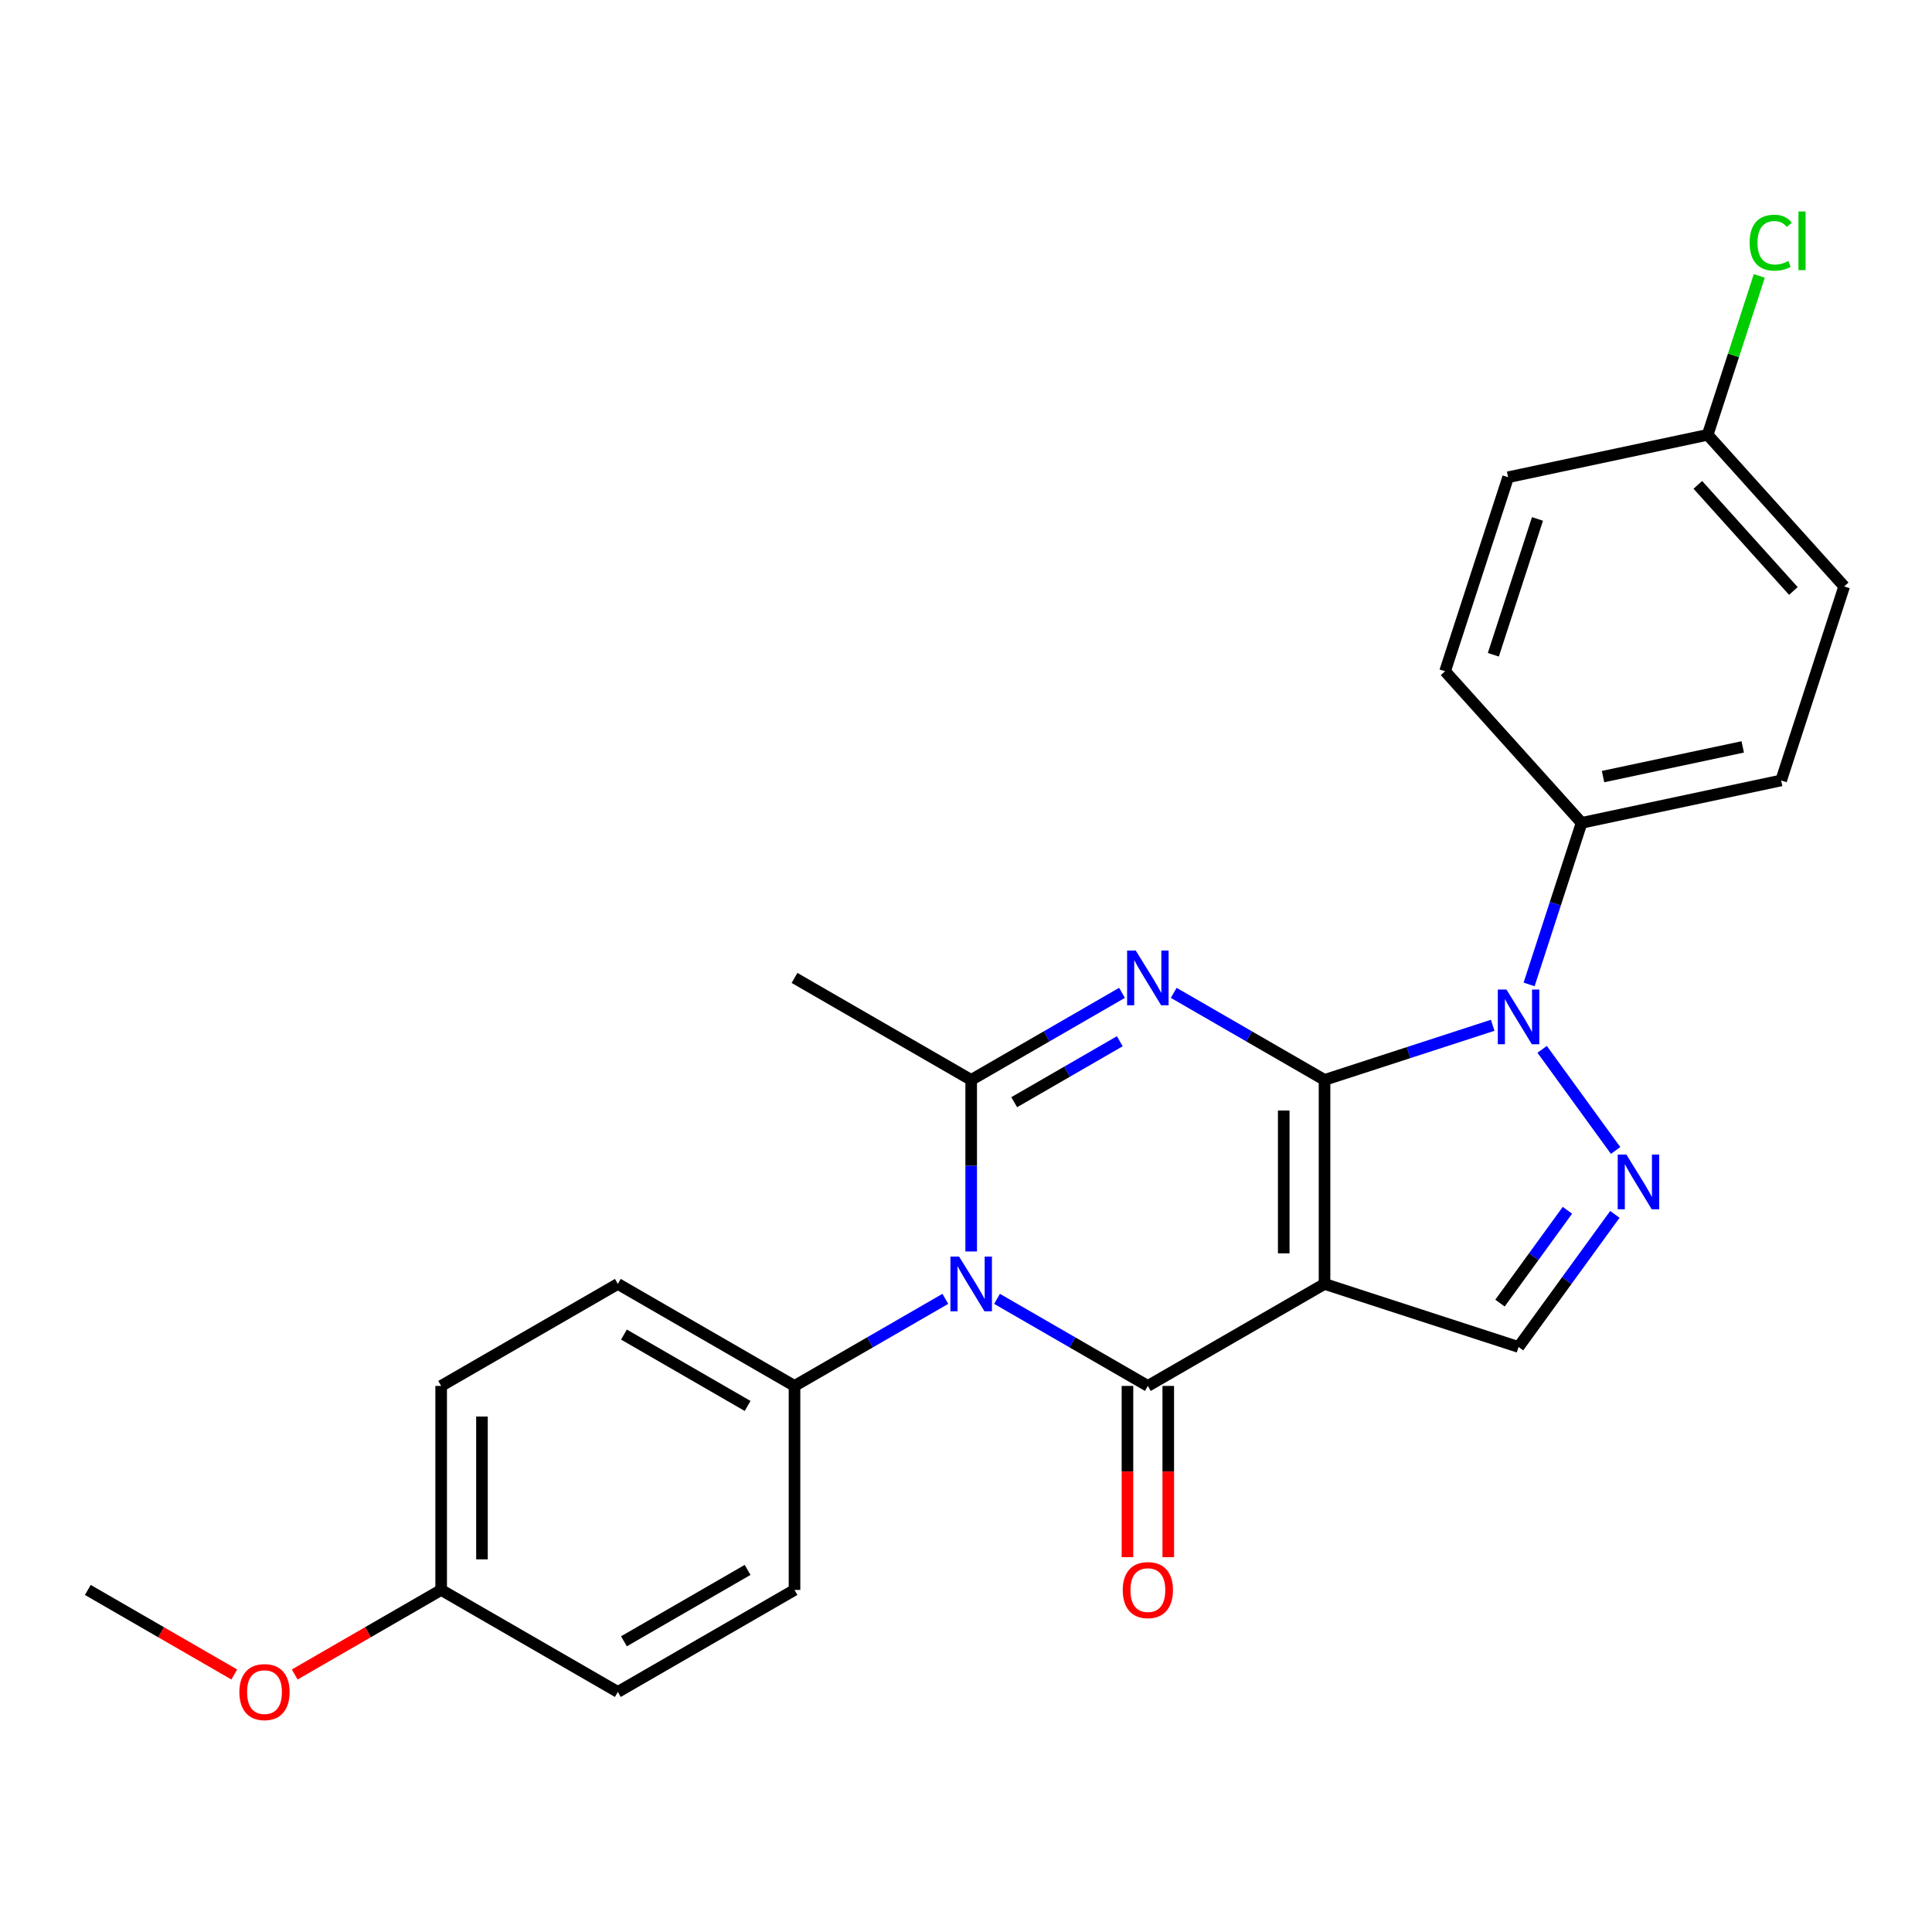 <?xml version='1.0' encoding='iso-8859-1'?>
<svg version='1.1' baseProfile='full'
              xmlns='http://www.w3.org/2000/svg'
                      xmlns:rdkit='http://www.rdkit.org/xml'
                      xmlns:xlink='http://www.w3.org/1999/xlink'
                  xml:space='preserve'
width='1000px' height='1000px' viewBox='0 0 1000 1000'>
<!-- END OF HEADER -->
<rect style='opacity:1.0;fill:#FFFFFF;stroke:none' width='1000' height='1000' x='0' y='0'> </rect>
<path class='bond-0' d='M 685.576,558.966 L 685.576,664.559' style='fill:none;fill-rule:evenodd;stroke:#000000;stroke-width:6px;stroke-linecap:butt;stroke-linejoin:miter;stroke-opacity:1' />
<path class='bond-0' d='M 664.457,574.805 L 664.457,648.72' style='fill:none;fill-rule:evenodd;stroke:#000000;stroke-width:6px;stroke-linecap:butt;stroke-linejoin:miter;stroke-opacity:1' />
<path class='bond-1' d='M 685.576,558.966 L 646.543,536.43' style='fill:none;fill-rule:evenodd;stroke:#000000;stroke-width:6px;stroke-linecap:butt;stroke-linejoin:miter;stroke-opacity:1' />
<path class='bond-1' d='M 646.543,536.43 L 607.51,513.895' style='fill:none;fill-rule:evenodd;stroke:#0000FF;stroke-width:6px;stroke-linecap:butt;stroke-linejoin:miter;stroke-opacity:1' />
<path class='bond-4' d='M 685.576,558.966 L 729.098,544.825' style='fill:none;fill-rule:evenodd;stroke:#000000;stroke-width:6px;stroke-linecap:butt;stroke-linejoin:miter;stroke-opacity:1' />
<path class='bond-4' d='M 729.098,544.825 L 772.621,530.683' style='fill:none;fill-rule:evenodd;stroke:#0000FF;stroke-width:6px;stroke-linecap:butt;stroke-linejoin:miter;stroke-opacity:1' />
<path class='bond-2' d='M 685.576,664.559 L 594.13,717.355' style='fill:none;fill-rule:evenodd;stroke:#000000;stroke-width:6px;stroke-linecap:butt;stroke-linejoin:miter;stroke-opacity:1' />
<path class='bond-7' d='M 685.576,664.559 L 786,697.189' style='fill:none;fill-rule:evenodd;stroke:#000000;stroke-width:6px;stroke-linecap:butt;stroke-linejoin:miter;stroke-opacity:1' />
<path class='bond-5' d='M 580.75,513.895 L 541.717,536.43' style='fill:none;fill-rule:evenodd;stroke:#0000FF;stroke-width:6px;stroke-linecap:butt;stroke-linejoin:miter;stroke-opacity:1' />
<path class='bond-5' d='M 541.717,536.43 L 502.684,558.966' style='fill:none;fill-rule:evenodd;stroke:#000000;stroke-width:6px;stroke-linecap:butt;stroke-linejoin:miter;stroke-opacity:1' />
<path class='bond-5' d='M 579.6,538.944 L 552.276,554.719' style='fill:none;fill-rule:evenodd;stroke:#0000FF;stroke-width:6px;stroke-linecap:butt;stroke-linejoin:miter;stroke-opacity:1' />
<path class='bond-5' d='M 552.276,554.719 L 524.953,570.495' style='fill:none;fill-rule:evenodd;stroke:#000000;stroke-width:6px;stroke-linecap:butt;stroke-linejoin:miter;stroke-opacity:1' />
<path class='bond-10' d='M 583.571,717.355 L 583.571,761.671' style='fill:none;fill-rule:evenodd;stroke:#000000;stroke-width:6px;stroke-linecap:butt;stroke-linejoin:miter;stroke-opacity:1' />
<path class='bond-10' d='M 583.571,761.671 L 583.571,805.988' style='fill:none;fill-rule:evenodd;stroke:#FF0000;stroke-width:6px;stroke-linecap:butt;stroke-linejoin:miter;stroke-opacity:1' />
<path class='bond-10' d='M 604.689,717.355 L 604.689,761.671' style='fill:none;fill-rule:evenodd;stroke:#000000;stroke-width:6px;stroke-linecap:butt;stroke-linejoin:miter;stroke-opacity:1' />
<path class='bond-10' d='M 604.689,761.671 L 604.689,805.988' style='fill:none;fill-rule:evenodd;stroke:#FF0000;stroke-width:6px;stroke-linecap:butt;stroke-linejoin:miter;stroke-opacity:1' />
<path class='bond-26' d='M 594.13,717.355 L 555.097,694.819' style='fill:none;fill-rule:evenodd;stroke:#000000;stroke-width:6px;stroke-linecap:butt;stroke-linejoin:miter;stroke-opacity:1' />
<path class='bond-26' d='M 555.097,694.819 L 516.064,672.284' style='fill:none;fill-rule:evenodd;stroke:#0000FF;stroke-width:6px;stroke-linecap:butt;stroke-linejoin:miter;stroke-opacity:1' />
<path class='bond-3' d='M 502.684,647.759 L 502.684,603.362' style='fill:none;fill-rule:evenodd;stroke:#0000FF;stroke-width:6px;stroke-linecap:butt;stroke-linejoin:miter;stroke-opacity:1' />
<path class='bond-3' d='M 502.684,603.362 L 502.684,558.966' style='fill:none;fill-rule:evenodd;stroke:#000000;stroke-width:6px;stroke-linecap:butt;stroke-linejoin:miter;stroke-opacity:1' />
<path class='bond-8' d='M 489.304,672.284 L 450.271,694.819' style='fill:none;fill-rule:evenodd;stroke:#0000FF;stroke-width:6px;stroke-linecap:butt;stroke-linejoin:miter;stroke-opacity:1' />
<path class='bond-8' d='M 450.271,694.819 L 411.238,717.355' style='fill:none;fill-rule:evenodd;stroke:#000000;stroke-width:6px;stroke-linecap:butt;stroke-linejoin:miter;stroke-opacity:1' />
<path class='bond-6' d='M 798.206,543.136 L 836.238,595.482' style='fill:none;fill-rule:evenodd;stroke:#0000FF;stroke-width:6px;stroke-linecap:butt;stroke-linejoin:miter;stroke-opacity:1' />
<path class='bond-9' d='M 791.459,509.536 L 805.045,467.724' style='fill:none;fill-rule:evenodd;stroke:#0000FF;stroke-width:6px;stroke-linecap:butt;stroke-linejoin:miter;stroke-opacity:1' />
<path class='bond-9' d='M 805.045,467.724 L 818.63,425.912' style='fill:none;fill-rule:evenodd;stroke:#000000;stroke-width:6px;stroke-linecap:butt;stroke-linejoin:miter;stroke-opacity:1' />
<path class='bond-15' d='M 502.684,558.966 L 411.238,506.17' style='fill:none;fill-rule:evenodd;stroke:#000000;stroke-width:6px;stroke-linecap:butt;stroke-linejoin:miter;stroke-opacity:1' />
<path class='bond-25' d='M 835.86,628.562 L 810.93,662.875' style='fill:none;fill-rule:evenodd;stroke:#0000FF;stroke-width:6px;stroke-linecap:butt;stroke-linejoin:miter;stroke-opacity:1' />
<path class='bond-25' d='M 810.93,662.875 L 786,697.189' style='fill:none;fill-rule:evenodd;stroke:#000000;stroke-width:6px;stroke-linecap:butt;stroke-linejoin:miter;stroke-opacity:1' />
<path class='bond-25' d='M 811.296,626.443 L 793.845,650.462' style='fill:none;fill-rule:evenodd;stroke:#0000FF;stroke-width:6px;stroke-linecap:butt;stroke-linejoin:miter;stroke-opacity:1' />
<path class='bond-25' d='M 793.845,650.462 L 776.394,674.481' style='fill:none;fill-rule:evenodd;stroke:#000000;stroke-width:6px;stroke-linecap:butt;stroke-linejoin:miter;stroke-opacity:1' />
<path class='bond-11' d='M 411.238,717.355 L 319.792,664.559' style='fill:none;fill-rule:evenodd;stroke:#000000;stroke-width:6px;stroke-linecap:butt;stroke-linejoin:miter;stroke-opacity:1' />
<path class='bond-11' d='M 386.962,727.725 L 322.95,690.767' style='fill:none;fill-rule:evenodd;stroke:#000000;stroke-width:6px;stroke-linecap:butt;stroke-linejoin:miter;stroke-opacity:1' />
<path class='bond-12' d='M 411.238,717.355 L 411.238,822.948' style='fill:none;fill-rule:evenodd;stroke:#000000;stroke-width:6px;stroke-linecap:butt;stroke-linejoin:miter;stroke-opacity:1' />
<path class='bond-13' d='M 818.63,425.912 L 921.916,403.958' style='fill:none;fill-rule:evenodd;stroke:#000000;stroke-width:6px;stroke-linecap:butt;stroke-linejoin:miter;stroke-opacity:1' />
<path class='bond-13' d='M 829.732,401.961 L 902.032,386.594' style='fill:none;fill-rule:evenodd;stroke:#000000;stroke-width:6px;stroke-linecap:butt;stroke-linejoin:miter;stroke-opacity:1' />
<path class='bond-14' d='M 818.63,425.912 L 747.975,347.441' style='fill:none;fill-rule:evenodd;stroke:#000000;stroke-width:6px;stroke-linecap:butt;stroke-linejoin:miter;stroke-opacity:1' />
<path class='bond-20' d='M 319.792,664.559 L 228.346,717.355' style='fill:none;fill-rule:evenodd;stroke:#000000;stroke-width:6px;stroke-linecap:butt;stroke-linejoin:miter;stroke-opacity:1' />
<path class='bond-21' d='M 411.238,822.948 L 319.792,875.744' style='fill:none;fill-rule:evenodd;stroke:#000000;stroke-width:6px;stroke-linecap:butt;stroke-linejoin:miter;stroke-opacity:1' />
<path class='bond-21' d='M 386.962,812.578 L 322.95,849.535' style='fill:none;fill-rule:evenodd;stroke:#000000;stroke-width:6px;stroke-linecap:butt;stroke-linejoin:miter;stroke-opacity:1' />
<path class='bond-19' d='M 921.916,403.958 L 954.545,303.533' style='fill:none;fill-rule:evenodd;stroke:#000000;stroke-width:6px;stroke-linecap:butt;stroke-linejoin:miter;stroke-opacity:1' />
<path class='bond-18' d='M 747.975,347.441 L 780.605,247.016' style='fill:none;fill-rule:evenodd;stroke:#000000;stroke-width:6px;stroke-linecap:butt;stroke-linejoin:miter;stroke-opacity:1' />
<path class='bond-18' d='M 772.954,338.903 L 795.795,268.606' style='fill:none;fill-rule:evenodd;stroke:#000000;stroke-width:6px;stroke-linecap:butt;stroke-linejoin:miter;stroke-opacity:1' />
<path class='bond-16' d='M 883.89,225.062 L 780.605,247.016' style='fill:none;fill-rule:evenodd;stroke:#000000;stroke-width:6px;stroke-linecap:butt;stroke-linejoin:miter;stroke-opacity:1' />
<path class='bond-22' d='M 883.89,225.062 L 897.252,183.94' style='fill:none;fill-rule:evenodd;stroke:#000000;stroke-width:6px;stroke-linecap:butt;stroke-linejoin:miter;stroke-opacity:1' />
<path class='bond-22' d='M 897.252,183.94 L 910.613,142.818' style='fill:none;fill-rule:evenodd;stroke:#00CC00;stroke-width:6px;stroke-linecap:butt;stroke-linejoin:miter;stroke-opacity:1' />
<path class='bond-27' d='M 883.89,225.062 L 954.545,303.533' style='fill:none;fill-rule:evenodd;stroke:#000000;stroke-width:6px;stroke-linecap:butt;stroke-linejoin:miter;stroke-opacity:1' />
<path class='bond-27' d='M 878.794,250.964 L 928.253,305.894' style='fill:none;fill-rule:evenodd;stroke:#000000;stroke-width:6px;stroke-linecap:butt;stroke-linejoin:miter;stroke-opacity:1' />
<path class='bond-17' d='M 228.346,822.948 L 319.792,875.744' style='fill:none;fill-rule:evenodd;stroke:#000000;stroke-width:6px;stroke-linecap:butt;stroke-linejoin:miter;stroke-opacity:1' />
<path class='bond-23' d='M 228.346,822.948 L 190.443,844.831' style='fill:none;fill-rule:evenodd;stroke:#000000;stroke-width:6px;stroke-linecap:butt;stroke-linejoin:miter;stroke-opacity:1' />
<path class='bond-23' d='M 190.443,844.831 L 152.54,866.714' style='fill:none;fill-rule:evenodd;stroke:#FF0000;stroke-width:6px;stroke-linecap:butt;stroke-linejoin:miter;stroke-opacity:1' />
<path class='bond-28' d='M 228.346,822.948 L 228.346,717.355' style='fill:none;fill-rule:evenodd;stroke:#000000;stroke-width:6px;stroke-linecap:butt;stroke-linejoin:miter;stroke-opacity:1' />
<path class='bond-28' d='M 249.465,807.109 L 249.465,733.194' style='fill:none;fill-rule:evenodd;stroke:#000000;stroke-width:6px;stroke-linecap:butt;stroke-linejoin:miter;stroke-opacity:1' />
<path class='bond-24' d='M 121.261,866.714 L 83.358,844.831' style='fill:none;fill-rule:evenodd;stroke:#FF0000;stroke-width:6px;stroke-linecap:butt;stroke-linejoin:miter;stroke-opacity:1' />
<path class='bond-24' d='M 83.358,844.831 L 45.455,822.948' style='fill:none;fill-rule:evenodd;stroke:#000000;stroke-width:6px;stroke-linecap:butt;stroke-linejoin:miter;stroke-opacity:1' />
<path  class='atom-2' d='M 587.87 492.01
L 597.15 507.01
Q 598.07 508.49, 599.55 511.17
Q 601.03 513.85, 601.11 514.01
L 601.11 492.01
L 604.87 492.01
L 604.87 520.33
L 600.99 520.33
L 591.03 503.93
Q 589.87 502.01, 588.63 499.81
Q 587.43 497.61, 587.07 496.93
L 587.07 520.33
L 583.39 520.33
L 583.39 492.01
L 587.87 492.01
' fill='#0000FF'/>
<path  class='atom-4' d='M 496.424 650.399
L 505.704 665.399
Q 506.624 666.879, 508.104 669.559
Q 509.584 672.239, 509.664 672.399
L 509.664 650.399
L 513.424 650.399
L 513.424 678.719
L 509.544 678.719
L 499.584 662.319
Q 498.424 660.399, 497.184 658.199
Q 495.984 655.999, 495.624 655.319
L 495.624 678.719
L 491.944 678.719
L 491.944 650.399
L 496.424 650.399
' fill='#0000FF'/>
<path  class='atom-5' d='M 779.74 512.176
L 789.02 527.176
Q 789.94 528.656, 791.42 531.336
Q 792.9 534.016, 792.98 534.176
L 792.98 512.176
L 796.74 512.176
L 796.74 540.496
L 792.86 540.496
L 782.9 524.096
Q 781.74 522.176, 780.5 519.976
Q 779.3 517.776, 778.94 517.096
L 778.94 540.496
L 775.26 540.496
L 775.26 512.176
L 779.74 512.176
' fill='#0000FF'/>
<path  class='atom-7' d='M 841.806 597.602
L 851.086 612.602
Q 852.006 614.082, 853.486 616.762
Q 854.966 619.442, 855.046 619.602
L 855.046 597.602
L 858.806 597.602
L 858.806 625.922
L 854.926 625.922
L 844.966 609.522
Q 843.806 607.602, 842.566 605.402
Q 841.366 603.202, 841.006 602.522
L 841.006 625.922
L 837.326 625.922
L 837.326 597.602
L 841.806 597.602
' fill='#0000FF'/>
<path  class='atom-11' d='M 581.13 823.028
Q 581.13 816.228, 584.49 812.428
Q 587.85 808.628, 594.13 808.628
Q 600.41 808.628, 603.77 812.428
Q 607.13 816.228, 607.13 823.028
Q 607.13 829.908, 603.73 833.828
Q 600.33 837.708, 594.13 837.708
Q 587.89 837.708, 584.49 833.828
Q 581.13 829.948, 581.13 823.028
M 594.13 834.508
Q 598.45 834.508, 600.77 831.628
Q 603.13 828.708, 603.13 823.028
Q 603.13 817.468, 600.77 814.668
Q 598.45 811.828, 594.13 811.828
Q 589.81 811.828, 587.45 814.628
Q 585.13 817.428, 585.13 823.028
Q 585.13 828.748, 587.45 831.628
Q 589.81 834.508, 594.13 834.508
' fill='#FF0000'/>
<path  class='atom-23' d='M 905.6 125.618
Q 905.6 118.578, 908.88 114.898
Q 912.2 111.178, 918.48 111.178
Q 924.32 111.178, 927.44 115.298
L 924.8 117.458
Q 922.52 114.458, 918.48 114.458
Q 914.2 114.458, 911.92 117.338
Q 909.68 120.178, 909.68 125.618
Q 909.68 131.218, 912 134.098
Q 914.36 136.978, 918.92 136.978
Q 922.04 136.978, 925.68 135.098
L 926.8 138.098
Q 925.32 139.058, 923.08 139.618
Q 920.84 140.178, 918.36 140.178
Q 912.2 140.178, 908.88 136.418
Q 905.6 132.658, 905.6 125.618
' fill='#00CC00'/>
<path  class='atom-23' d='M 930.88 109.458
L 934.56 109.458
L 934.56 139.818
L 930.88 139.818
L 930.88 109.458
' fill='#00CC00'/>
<path  class='atom-24' d='M 123.9 875.824
Q 123.9 869.024, 127.26 865.224
Q 130.62 861.424, 136.9 861.424
Q 143.18 861.424, 146.54 865.224
Q 149.9 869.024, 149.9 875.824
Q 149.9 882.704, 146.5 886.624
Q 143.1 890.504, 136.9 890.504
Q 130.66 890.504, 127.26 886.624
Q 123.9 882.744, 123.9 875.824
M 136.9 887.304
Q 141.22 887.304, 143.54 884.424
Q 145.9 881.504, 145.9 875.824
Q 145.9 870.264, 143.54 867.464
Q 141.22 864.624, 136.9 864.624
Q 132.58 864.624, 130.22 867.424
Q 127.9 870.224, 127.9 875.824
Q 127.9 881.544, 130.22 884.424
Q 132.58 887.304, 136.9 887.304
' fill='#FF0000'/>
</svg>
